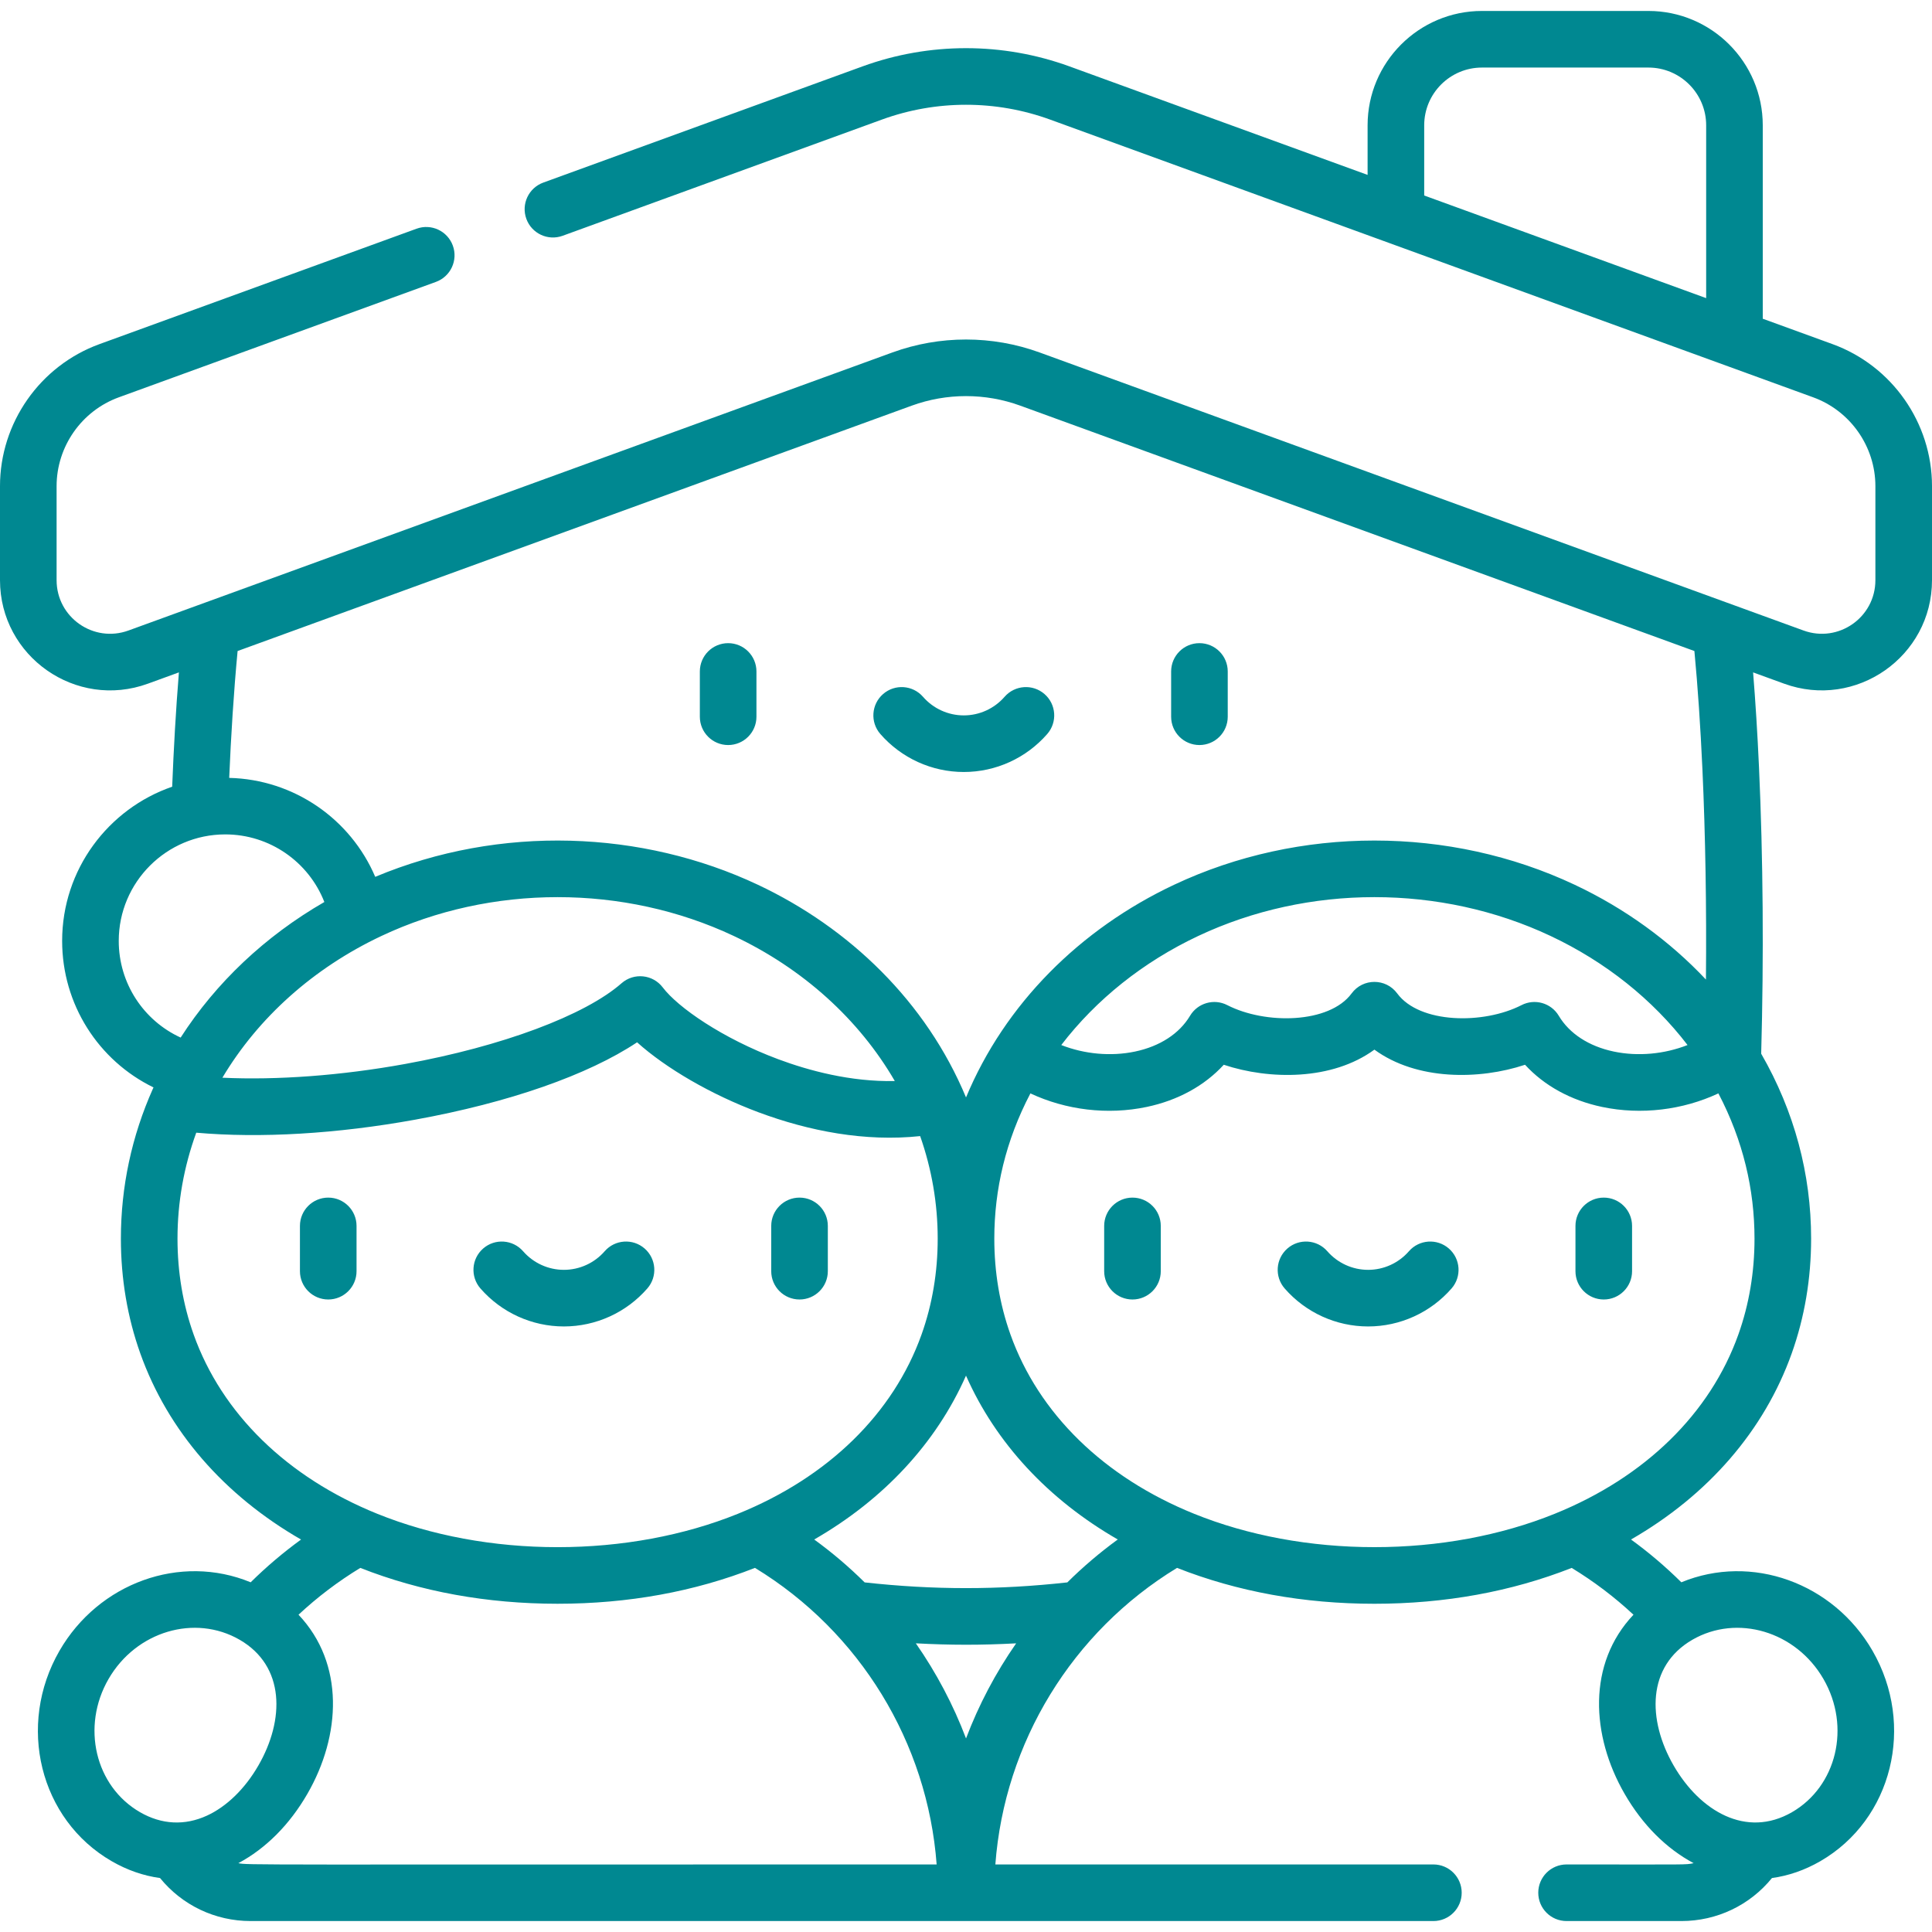 <svg id="Capa_1" enable-background="new 0 0 512 512" fill="#008891" height="512" viewBox="0 0 512 512" width="512" xmlns="http://www.w3.org/2000/svg"><g><path d="m317.863 197.443c4.143 0 7.5-3.358 7.5-7.5v-12c0-4.142-3.357-7.5-7.5-7.5s-7.5 3.358-7.5 7.5v12c0 4.142 3.358 7.5 7.5 7.5zm-62.448 7.143c8.479 0 16.54-3.671 22.118-10.073 2.722-3.123 2.396-7.86-.728-10.582-3.122-2.721-7.861-2.396-10.581.727-2.729 3.132-6.669 4.928-10.81 4.928-4.142 0-8.082-1.796-10.81-4.928-2.721-3.123-7.459-3.448-10.581-.727-3.123 2.721-3.449 7.459-.728 10.582 5.579 6.402 13.641 10.073 22.12 10.073zm-62.449-7.143c4.143 0 7.5-3.358 7.5-7.5v-12c0-4.142-3.357-7.5-7.5-7.5s-7.5 3.358-7.5 7.5v12c0 4.142 3.357 7.5 7.5 7.5zm232.048 119.936c-4.143 0-7.5 3.358-7.5 7.5v12c0 4.142 3.357 7.5 7.5 7.5s7.5-3.358 7.5-7.5v-12c0-4.142-3.358-7.5-7.5-7.5zm-124.897 0c-4.143 0-7.5 3.358-7.5 7.5v12c0 4.142 3.357 7.5 7.5 7.5s7.5-3.358 7.5-7.5v-12c0-4.142-3.357-7.5-7.5-7.5zm83.84 13.489c-3.125-2.721-7.862-2.396-10.582.726-2.729 3.132-6.669 4.928-10.81 4.928s-8.08-1.796-10.81-4.928c-2.722-3.122-7.46-3.447-10.582-.726-3.122 2.722-3.448 7.459-.727 10.582 5.579 6.401 13.641 10.073 22.118 10.073 8.478 0 16.539-3.671 22.118-10.073 2.723-3.123 2.397-7.86-.725-10.582zm101.69-239.669-18.498-6.733v-51.259c0-16.709-13.594-30.303-30.303-30.303h-44.116c-16.709 0-30.303 13.594-30.303 30.303v13.143l-79.022-28.762c-17.674-6.432-37.137-6.432-54.811 0l-84.622 30.8c-3.892 1.417-5.9 5.721-4.482 9.613 1.416 3.892 5.72 5.899 9.613 4.483l84.622-30.8c14.363-5.229 30.186-5.229 44.549 0l202.242 73.61c9.859 3.588 16.483 13.048 16.483 23.541v24.911c0 9.867-9.783 16.719-19.054 13.342l-202.43-73.679c-12.586-4.58-26.447-4.58-39.033 0l-202.43 73.679c-9.268 3.378-19.052-3.476-19.052-13.342v-24.911c0-10.492 6.624-19.953 16.483-23.541l84.042-30.588c3.892-1.417 5.899-5.721 4.482-9.613-1.416-3.892-5.717-5.901-9.613-4.483l-84.041 30.589c-15.762 5.737-26.353 20.862-26.353 37.636v24.911c0 20.246 20.159 34.361 39.185 27.438l8.228-2.995c-.817 10.06-1.388 20.291-1.782 30.296-16.949 5.849-29.162 21.951-29.162 40.863 0 16.82 9.606 31.714 24.217 38.83-.047.104-.1.205-.147.309-5.641 12.634-8.501 26.016-8.501 39.771 0 10.608 1.73 20.841 5.144 30.416 7.298 20.471 22.179 37.579 42.602 49.32-4.725 3.431-9.186 7.213-13.353 11.331-18.665-7.707-40.305.2-50.66 18.137-11.389 19.725-5.295 44.733 13.839 55.779 4.108 2.372 8.423 3.859 12.801 4.456 5.857 7.202 14.58 11.4 24.021 11.4h313.434c4.143 0 7.5-3.358 7.5-7.5s-3.357-7.5-7.5-7.5h-116.086c2.416-32.287 20.328-61.656 48.148-78.592 16.01 6.304 33.597 9.508 52.303 9.508 18.697 0 36.276-3.202 52.283-9.5 5.871 3.572 11.353 7.72 16.376 12.405-12.269 12.954-11.271 32.019-2.349 47.47 4.724 8.183 11.018 14.487 18.292 18.37-2.262.467-.745.339-33.677.339-4.143 0-7.5 3.358-7.5 7.5s3.357 7.5 7.5 7.5h30.415c9.441 0 18.163-4.199 24.021-11.401 4.378-.597 8.693-2.084 12.801-4.455 19.106-11.031 25.246-36.024 13.839-55.779-10.38-17.98-32.039-25.824-50.658-18.138-4.163-4.118-8.616-7.908-13.336-11.34 20.413-11.74 35.287-28.845 42.583-49.31 3.413-9.574 5.144-19.808 5.144-30.416 0-17.119-4.427-33.729-13.232-49.017.709-25.709.514-51.932-.583-75.992-.406-8.916-.931-17.293-1.561-25.06l8.228 2.995c18.971 6.904 39.185-7.149 39.185-27.438v-24.911c-.002-16.774-10.593-31.899-26.355-37.636zm-33.498-12.193-74.721-27.196v-18.603c0-8.438 6.865-15.303 15.303-15.303h44.116c8.438 0 15.303 6.865 15.303 15.303v45.799zm-3.644 355.541c11.828-6.828 27.416-2.265 34.735 10.414 7.343 12.716 3.441 28.48-8.349 35.288-12.1 6.984-24.381-.275-31.36-12.362-6.98-12.09-7.124-26.356 4.974-33.34zm-385.54-262.019 178.649-65.023c9.277-3.377 19.494-3.377 28.771 0l178.648 65.023c.891 9.42 1.607 19.952 2.13 31.404.794 17.437 1.106 36.63.928 55.658-9.649-10.255-21.427-18.83-34.796-25.126-33.151-15.614-72.978-15.614-106.129 0-24.99 11.769-44.872 31.643-55.161 56.368-10.563-25.374-30.899-44.936-55.173-56.368-30.594-14.409-68.148-16.004-101.393-2.091-6.53-15.324-21.534-25.811-38.698-26.225.463-10.978 1.189-22.681 2.224-33.62zm384.252 104.416c-6.106 2.405-13.113 3.082-19.559 1.726-6.575-1.384-11.748-4.749-14.565-9.474-2.025-3.398-6.343-4.639-9.868-2.832-10.08 5.176-27.027 4.946-32.954-3.101-2.997-4.067-9.082-4.067-12.078 0-5.926 8.048-22.877 8.277-32.955 3.101-3.521-1.807-7.84-.568-9.868 2.832-2.816 4.726-7.989 8.09-14.564 9.474-6.445 1.356-13.452.676-19.56-1.725 9.246-12.054 21.682-22.021 36.313-28.911 29.112-13.711 64.235-13.711 93.348 0 14.628 6.89 27.063 16.857 36.31 28.91zm-210.085 9.543c-11.714.249-22.868-2.788-30.889-5.78-14.817-5.528-26.611-13.755-30.604-19.026-2.627-3.467-7.65-3.983-10.925-1.109-9.727 8.532-31.703 16.729-57.353 21.39-16.907 3.072-33.96 4.323-48.426 3.642 9.504-15.948 24.16-29.092 42.16-37.57 29.112-13.711 64.235-13.711 93.348 0 18.332 8.634 33.205 22.106 42.689 38.453zm-205.664-37.139c0-15.562 12.66-28.223 28.223-28.223 11.783 0 22.107 7.284 26.265 17.915-15.688 9.044-28.739 21.39-38.081 35.929-9.869-4.527-16.407-14.413-16.407-25.621zm19.842 104.289c-2.835-7.954-4.272-16.492-4.272-25.379 0-9.636 1.687-19.053 4.972-28.083 16.982 1.502 37.318.311 58.034-3.454 24.92-4.529 45.791-11.852 58.794-20.498 7.635 6.87 19.607 13.854 32.163 18.539 13.408 5.002 28.298 7.87 42.85 6.315 3.07 8.756 4.65 17.867 4.65 27.182 0 8.89-1.438 17.428-4.273 25.379-7.477 20.976-24.759 37.854-48.662 47.526-14.308 5.79-30.835 8.85-47.797 8.85s-33.489-3.06-47.797-8.85c-23.904-9.674-41.185-26.552-48.662-47.527zm3.529 127.525c-5.883 2.703-12.012 2.388-17.731-.913-11.91-6.877-15.62-22.696-8.349-35.289 7.322-12.683 22.911-17.24 34.735-10.414 12.1 6.987 11.953 21.253 4.974 33.34-3.553 6.157-8.393 10.871-13.629 13.276zm8.329 12.595c7.274-3.884 13.567-10.186 18.291-18.37 8.921-15.449 9.919-34.519-2.349-47.47 5.023-4.685 10.505-8.833 16.376-12.406 16.005 6.299 33.585 9.501 52.283 9.501 18.706 0 36.292-3.204 52.302-9.508 27.82 16.937 45.733 46.305 48.149 78.592-185.041 0-182.502.188-185.052-.339zm192.839-33.055c-3.381-8.924-7.859-17.385-13.3-25.203 9.122.488 17.197.507 26.583.005-5.438 7.814-9.905 16.277-13.283 25.198zm26.846-41.349c-18.251 2.021-35.459 2.021-53.71 0-4.137-4.099-8.604-7.902-13.37-11.37 18.423-10.596 32.326-25.564 40.227-43.424 7.899 17.858 21.8 32.824 40.22 43.42-4.767 3.468-9.231 7.274-13.367 11.374zm182.11-91.096c0 8.887-1.438 17.426-4.272 25.379-7.478 20.976-24.76 37.854-48.662 47.525-14.309 5.79-30.836 8.85-47.797 8.85-16.962 0-33.489-3.06-47.797-8.85-23.903-9.672-41.185-26.55-48.662-47.526-2.835-7.95-4.272-16.489-4.272-25.378 0-13.051 3.025-26.013 9.566-38.495 9.427 4.408 20.44 5.774 30.827 3.587 8.289-1.745 15.34-5.636 20.417-11.177 12.111 4.032 28.702 4.196 39.921-4.007 11.216 8.202 27.807 8.039 39.92 4.007 5.077 5.542 12.129 9.433 20.418 11.178 10.357 2.178 21.388.818 30.823-3.592 6.556 12.507 9.57 25.472 9.57 38.499zm-315.528 23.266c8.477 0 16.539-3.671 22.118-10.073 2.722-3.123 2.395-7.86-.727-10.582-3.125-2.721-7.861-2.396-10.582.726-2.729 3.132-6.669 4.928-10.809 4.928-4.141 0-8.08-1.796-10.81-4.928-2.723-3.122-7.46-3.447-10.582-.726-3.122 2.722-3.448 7.459-.727 10.582 5.579 6.402 13.641 10.073 22.119 10.073zm62.448-7.144c4.143 0 7.5-3.358 7.5-7.5v-12c0-4.142-3.357-7.5-7.5-7.5s-7.5 3.358-7.5 7.5v12c0 4.143 3.357 7.5 7.5 7.5zm-124.897-27c-4.142 0-7.5 3.358-7.5 7.5v12c0 4.142 3.358 7.5 7.5 7.5 4.143 0 7.5-3.358 7.5-7.5v-12c0-4.142-3.357-7.5-7.5-7.5z"/></g></svg>